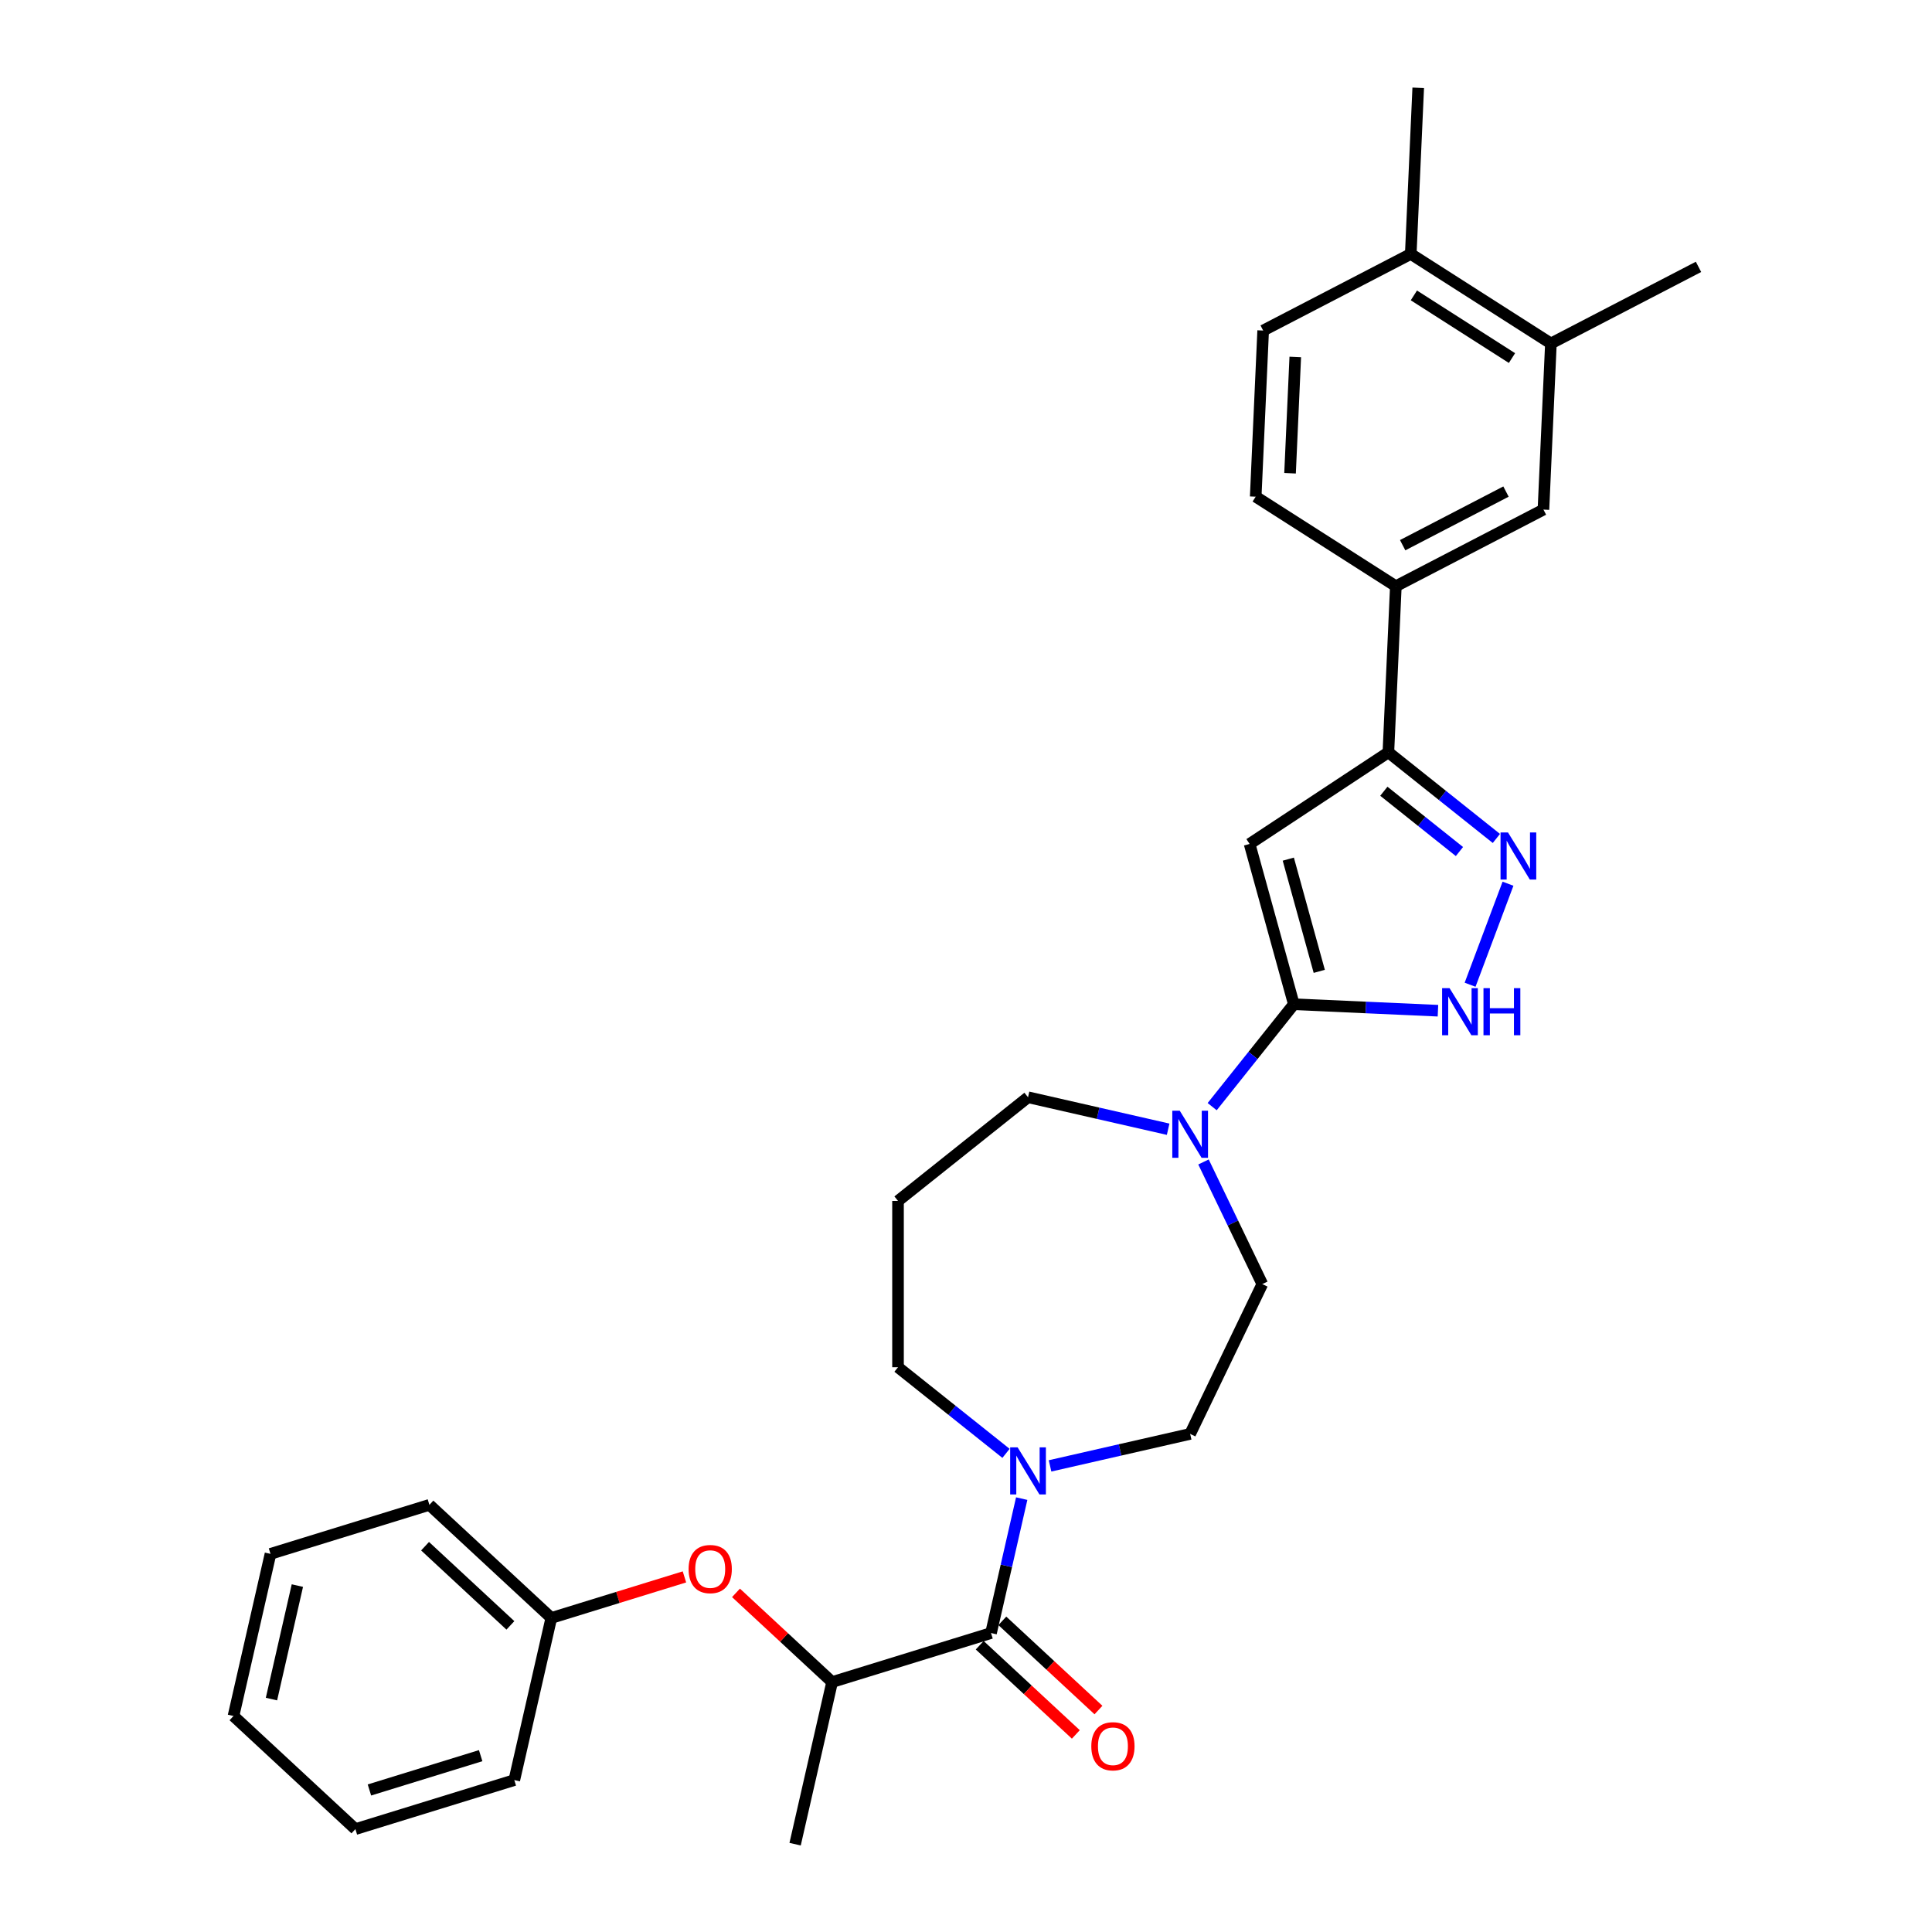 <?xml version='1.0' encoding='iso-8859-1'?>
<svg version='1.1' baseProfile='full'
              xmlns='http://www.w3.org/2000/svg'
                      xmlns:rdkit='http://www.rdkit.org/xml'
                      xmlns:xlink='http://www.w3.org/1999/xlink'
                  xml:space='preserve'
width='1000px' height='1000px' viewBox='0 0 1000 1000'>
<!-- END OF HEADER -->
<rect style='opacity:1.0;fill:#FFFFFF;stroke:none' width='1000' height='1000' x='0' y='0'> </rect>
<path class='bond-0' d='M 669.688,519.794 L 646.789,436.822' style='fill:none;fill-rule:evenodd;stroke:#000000;stroke-width:6px;stroke-linecap:butt;stroke-linejoin:miter;stroke-opacity:1' />
<path class='bond-0' d='M 682.848,502.768 L 666.819,444.688' style='fill:none;fill-rule:evenodd;stroke:#000000;stroke-width:6px;stroke-linecap:butt;stroke-linejoin:miter;stroke-opacity:1' />
<path class='bond-2' d='M 669.688,519.794 L 706.984,521.469' style='fill:none;fill-rule:evenodd;stroke:#000000;stroke-width:6px;stroke-linecap:butt;stroke-linejoin:miter;stroke-opacity:1' />
<path class='bond-2' d='M 706.984,521.469 L 744.279,523.144' style='fill:none;fill-rule:evenodd;stroke:#0000FF;stroke-width:6px;stroke-linecap:butt;stroke-linejoin:miter;stroke-opacity:1' />
<path class='bond-5' d='M 669.688,519.794 L 648.553,546.297' style='fill:none;fill-rule:evenodd;stroke:#000000;stroke-width:6px;stroke-linecap:butt;stroke-linejoin:miter;stroke-opacity:1' />
<path class='bond-5' d='M 648.553,546.297 L 627.418,572.799' style='fill:none;fill-rule:evenodd;stroke:#0000FF;stroke-width:6px;stroke-linecap:butt;stroke-linejoin:miter;stroke-opacity:1' />
<path class='bond-3' d='M 646.789,436.822 L 718.624,389.404' style='fill:none;fill-rule:evenodd;stroke:#000000;stroke-width:6px;stroke-linecap:butt;stroke-linejoin:miter;stroke-opacity:1' />
<path class='bond-1' d='M 780.538,457.41 L 760.914,509.699' style='fill:none;fill-rule:evenodd;stroke:#0000FF;stroke-width:6px;stroke-linecap:butt;stroke-linejoin:miter;stroke-opacity:1' />
<path class='bond-30' d='M 774.524,433.982 L 746.574,411.693' style='fill:none;fill-rule:evenodd;stroke:#0000FF;stroke-width:6px;stroke-linecap:butt;stroke-linejoin:miter;stroke-opacity:1' />
<path class='bond-30' d='M 746.574,411.693 L 718.624,389.404' style='fill:none;fill-rule:evenodd;stroke:#000000;stroke-width:6px;stroke-linecap:butt;stroke-linejoin:miter;stroke-opacity:1' />
<path class='bond-30' d='M 755.406,440.754 L 735.841,425.152' style='fill:none;fill-rule:evenodd;stroke:#0000FF;stroke-width:6px;stroke-linecap:butt;stroke-linejoin:miter;stroke-opacity:1' />
<path class='bond-30' d='M 735.841,425.152 L 716.276,409.55' style='fill:none;fill-rule:evenodd;stroke:#000000;stroke-width:6px;stroke-linecap:butt;stroke-linejoin:miter;stroke-opacity:1' />
<path class='bond-7' d='M 718.624,389.404 L 722.486,303.417' style='fill:none;fill-rule:evenodd;stroke:#000000;stroke-width:6px;stroke-linecap:butt;stroke-linejoin:miter;stroke-opacity:1' />
<path class='bond-4' d='M 512.953,845.259 L 520.893,810.471' style='fill:none;fill-rule:evenodd;stroke:#000000;stroke-width:6px;stroke-linecap:butt;stroke-linejoin:miter;stroke-opacity:1' />
<path class='bond-4' d='M 520.893,810.471 L 528.833,775.683' style='fill:none;fill-rule:evenodd;stroke:#0000FF;stroke-width:6px;stroke-linecap:butt;stroke-linejoin:miter;stroke-opacity:1' />
<path class='bond-8' d='M 512.953,845.259 L 430.703,870.629' style='fill:none;fill-rule:evenodd;stroke:#000000;stroke-width:6px;stroke-linecap:butt;stroke-linejoin:miter;stroke-opacity:1' />
<path class='bond-14' d='M 507.098,851.568 L 531.976,874.651' style='fill:none;fill-rule:evenodd;stroke:#000000;stroke-width:6px;stroke-linecap:butt;stroke-linejoin:miter;stroke-opacity:1' />
<path class='bond-14' d='M 531.976,874.651 L 556.853,897.735' style='fill:none;fill-rule:evenodd;stroke:#FF0000;stroke-width:6px;stroke-linecap:butt;stroke-linejoin:miter;stroke-opacity:1' />
<path class='bond-14' d='M 518.807,838.949 L 543.685,862.032' style='fill:none;fill-rule:evenodd;stroke:#000000;stroke-width:6px;stroke-linecap:butt;stroke-linejoin:miter;stroke-opacity:1' />
<path class='bond-14' d='M 543.685,862.032 L 568.562,885.115' style='fill:none;fill-rule:evenodd;stroke:#FF0000;stroke-width:6px;stroke-linecap:butt;stroke-linejoin:miter;stroke-opacity:1' />
<path class='bond-12' d='M 622.928,601.429 L 638.148,633.034' style='fill:none;fill-rule:evenodd;stroke:#0000FF;stroke-width:6px;stroke-linecap:butt;stroke-linejoin:miter;stroke-opacity:1' />
<path class='bond-12' d='M 638.148,633.034 L 653.368,664.639' style='fill:none;fill-rule:evenodd;stroke:#000000;stroke-width:6px;stroke-linecap:butt;stroke-linejoin:miter;stroke-opacity:1' />
<path class='bond-20' d='M 604.626,584.488 L 568.366,576.212' style='fill:none;fill-rule:evenodd;stroke:#0000FF;stroke-width:6px;stroke-linecap:butt;stroke-linejoin:miter;stroke-opacity:1' />
<path class='bond-20' d='M 568.366,576.212 L 532.106,567.936' style='fill:none;fill-rule:evenodd;stroke:#000000;stroke-width:6px;stroke-linecap:butt;stroke-linejoin:miter;stroke-opacity:1' />
<path class='bond-6' d='M 543.502,758.742 L 579.762,750.466' style='fill:none;fill-rule:evenodd;stroke:#0000FF;stroke-width:6px;stroke-linecap:butt;stroke-linejoin:miter;stroke-opacity:1' />
<path class='bond-6' d='M 579.762,750.466 L 616.022,742.189' style='fill:none;fill-rule:evenodd;stroke:#000000;stroke-width:6px;stroke-linecap:butt;stroke-linejoin:miter;stroke-opacity:1' />
<path class='bond-31' d='M 520.71,752.255 L 492.76,729.966' style='fill:none;fill-rule:evenodd;stroke:#0000FF;stroke-width:6px;stroke-linecap:butt;stroke-linejoin:miter;stroke-opacity:1' />
<path class='bond-31' d='M 492.76,729.966 L 464.811,707.676' style='fill:none;fill-rule:evenodd;stroke:#000000;stroke-width:6px;stroke-linecap:butt;stroke-linejoin:miter;stroke-opacity:1' />
<path class='bond-9' d='M 722.486,303.417 L 798.884,263.767' style='fill:none;fill-rule:evenodd;stroke:#000000;stroke-width:6px;stroke-linecap:butt;stroke-linejoin:miter;stroke-opacity:1' />
<path class='bond-9' d='M 726.016,282.19 L 779.495,254.435' style='fill:none;fill-rule:evenodd;stroke:#000000;stroke-width:6px;stroke-linecap:butt;stroke-linejoin:miter;stroke-opacity:1' />
<path class='bond-16' d='M 722.486,303.417 L 649.95,257.079' style='fill:none;fill-rule:evenodd;stroke:#000000;stroke-width:6px;stroke-linecap:butt;stroke-linejoin:miter;stroke-opacity:1' />
<path class='bond-11' d='M 430.703,870.629 L 405.825,847.546' style='fill:none;fill-rule:evenodd;stroke:#000000;stroke-width:6px;stroke-linecap:butt;stroke-linejoin:miter;stroke-opacity:1' />
<path class='bond-11' d='M 405.825,847.546 L 380.947,824.463' style='fill:none;fill-rule:evenodd;stroke:#FF0000;stroke-width:6px;stroke-linecap:butt;stroke-linejoin:miter;stroke-opacity:1' />
<path class='bond-22' d='M 430.703,870.629 L 411.549,954.545' style='fill:none;fill-rule:evenodd;stroke:#000000;stroke-width:6px;stroke-linecap:butt;stroke-linejoin:miter;stroke-opacity:1' />
<path class='bond-10' d='M 798.884,263.767 L 802.746,177.78' style='fill:none;fill-rule:evenodd;stroke:#000000;stroke-width:6px;stroke-linecap:butt;stroke-linejoin:miter;stroke-opacity:1' />
<path class='bond-23' d='M 802.746,177.78 L 879.144,138.131' style='fill:none;fill-rule:evenodd;stroke:#000000;stroke-width:6px;stroke-linecap:butt;stroke-linejoin:miter;stroke-opacity:1' />
<path class='bond-32' d='M 802.746,177.78 L 730.21,131.442' style='fill:none;fill-rule:evenodd;stroke:#000000;stroke-width:6px;stroke-linecap:butt;stroke-linejoin:miter;stroke-opacity:1' />
<path class='bond-32' d='M 782.598,185.336 L 731.822,152.9' style='fill:none;fill-rule:evenodd;stroke:#000000;stroke-width:6px;stroke-linecap:butt;stroke-linejoin:miter;stroke-opacity:1' />
<path class='bond-19' d='M 354.265,816.2 L 319.81,826.827' style='fill:none;fill-rule:evenodd;stroke:#FF0000;stroke-width:6px;stroke-linecap:butt;stroke-linejoin:miter;stroke-opacity:1' />
<path class='bond-19' d='M 319.81,826.827 L 285.356,837.455' style='fill:none;fill-rule:evenodd;stroke:#000000;stroke-width:6px;stroke-linecap:butt;stroke-linejoin:miter;stroke-opacity:1' />
<path class='bond-13' d='M 653.368,664.639 L 616.022,742.189' style='fill:none;fill-rule:evenodd;stroke:#000000;stroke-width:6px;stroke-linecap:butt;stroke-linejoin:miter;stroke-opacity:1' />
<path class='bond-15' d='M 730.21,131.442 L 653.811,171.091' style='fill:none;fill-rule:evenodd;stroke:#000000;stroke-width:6px;stroke-linecap:butt;stroke-linejoin:miter;stroke-opacity:1' />
<path class='bond-24' d='M 730.21,131.442 L 734.071,45.455' style='fill:none;fill-rule:evenodd;stroke:#000000;stroke-width:6px;stroke-linecap:butt;stroke-linejoin:miter;stroke-opacity:1' />
<path class='bond-17' d='M 649.95,257.079 L 653.811,171.091' style='fill:none;fill-rule:evenodd;stroke:#000000;stroke-width:6px;stroke-linecap:butt;stroke-linejoin:miter;stroke-opacity:1' />
<path class='bond-17' d='M 667.726,244.953 L 670.43,184.762' style='fill:none;fill-rule:evenodd;stroke:#000000;stroke-width:6px;stroke-linecap:butt;stroke-linejoin:miter;stroke-opacity:1' />
<path class='bond-18' d='M 464.811,621.602 L 532.106,567.936' style='fill:none;fill-rule:evenodd;stroke:#000000;stroke-width:6px;stroke-linecap:butt;stroke-linejoin:miter;stroke-opacity:1' />
<path class='bond-21' d='M 464.811,621.602 L 464.811,707.676' style='fill:none;fill-rule:evenodd;stroke:#000000;stroke-width:6px;stroke-linecap:butt;stroke-linejoin:miter;stroke-opacity:1' />
<path class='bond-25' d='M 285.356,837.455 L 222.259,778.91' style='fill:none;fill-rule:evenodd;stroke:#000000;stroke-width:6px;stroke-linecap:butt;stroke-linejoin:miter;stroke-opacity:1' />
<path class='bond-25' d='M 264.182,841.293 L 220.015,800.311' style='fill:none;fill-rule:evenodd;stroke:#000000;stroke-width:6px;stroke-linecap:butt;stroke-linejoin:miter;stroke-opacity:1' />
<path class='bond-26' d='M 285.356,837.455 L 266.203,921.371' style='fill:none;fill-rule:evenodd;stroke:#000000;stroke-width:6px;stroke-linecap:butt;stroke-linejoin:miter;stroke-opacity:1' />
<path class='bond-28' d='M 222.259,778.91 L 140.009,804.281' style='fill:none;fill-rule:evenodd;stroke:#000000;stroke-width:6px;stroke-linecap:butt;stroke-linejoin:miter;stroke-opacity:1' />
<path class='bond-27' d='M 266.203,921.371 L 183.953,946.742' style='fill:none;fill-rule:evenodd;stroke:#000000;stroke-width:6px;stroke-linecap:butt;stroke-linejoin:miter;stroke-opacity:1' />
<path class='bond-27' d='M 248.791,908.727 L 191.216,926.486' style='fill:none;fill-rule:evenodd;stroke:#000000;stroke-width:6px;stroke-linecap:butt;stroke-linejoin:miter;stroke-opacity:1' />
<path class='bond-29' d='M 183.953,946.742 L 120.856,888.197' style='fill:none;fill-rule:evenodd;stroke:#000000;stroke-width:6px;stroke-linecap:butt;stroke-linejoin:miter;stroke-opacity:1' />
<path class='bond-33' d='M 140.009,804.281 L 120.856,888.197' style='fill:none;fill-rule:evenodd;stroke:#000000;stroke-width:6px;stroke-linecap:butt;stroke-linejoin:miter;stroke-opacity:1' />
<path class='bond-33' d='M 153.919,820.699 L 140.512,879.44' style='fill:none;fill-rule:evenodd;stroke:#000000;stroke-width:6px;stroke-linecap:butt;stroke-linejoin:miter;stroke-opacity:1' />
<path  class='atom-2' d='M 780.532 430.882
L 788.519 443.793
Q 789.311 445.067, 790.585 447.374
Q 791.859 449.681, 791.928 449.818
L 791.928 430.882
L 795.164 430.882
L 795.164 455.258
L 791.825 455.258
L 783.252 441.142
Q 782.253 439.49, 781.186 437.596
Q 780.153 435.702, 779.843 435.117
L 779.843 455.258
L 776.675 455.258
L 776.675 430.882
L 780.532 430.882
' fill='#0000FF'/>
<path  class='atom-3' d='M 750.287 511.468
L 758.275 524.379
Q 759.067 525.653, 760.341 527.959
Q 761.615 530.266, 761.684 530.404
L 761.684 511.468
L 764.92 511.468
L 764.92 535.844
L 761.58 535.844
L 753.007 521.728
Q 752.009 520.075, 750.942 518.181
Q 749.909 516.288, 749.599 515.703
L 749.599 535.844
L 746.431 535.844
L 746.431 511.468
L 750.287 511.468
' fill='#0000FF'/>
<path  class='atom-3' d='M 767.846 511.468
L 771.152 511.468
L 771.152 521.831
L 783.615 521.831
L 783.615 511.468
L 786.92 511.468
L 786.92 535.844
L 783.615 535.844
L 783.615 524.585
L 771.152 524.585
L 771.152 535.844
L 767.846 535.844
L 767.846 511.468
' fill='#0000FF'/>
<path  class='atom-6' d='M 610.634 574.901
L 618.621 587.812
Q 619.413 589.086, 620.687 591.393
Q 621.961 593.7, 622.03 593.838
L 622.03 574.901
L 625.266 574.901
L 625.266 599.278
L 621.927 599.278
L 613.354 585.161
Q 612.355 583.509, 611.288 581.615
Q 610.255 579.722, 609.945 579.136
L 609.945 599.278
L 606.778 599.278
L 606.778 574.901
L 610.634 574.901
' fill='#0000FF'/>
<path  class='atom-7' d='M 526.718 749.155
L 534.705 762.066
Q 535.497 763.34, 536.771 765.646
Q 538.045 767.953, 538.114 768.091
L 538.114 749.155
L 541.35 749.155
L 541.35 773.531
L 538.011 773.531
L 529.438 759.415
Q 528.439 757.762, 527.372 755.868
Q 526.339 753.975, 526.029 753.39
L 526.029 773.531
L 522.862 773.531
L 522.862 749.155
L 526.718 749.155
' fill='#0000FF'/>
<path  class='atom-12' d='M 356.416 812.153
Q 356.416 806.3, 359.308 803.029
Q 362.201 799.758, 367.606 799.758
Q 373.011 799.758, 375.904 803.029
Q 378.796 806.3, 378.796 812.153
Q 378.796 818.075, 375.869 821.449
Q 372.943 824.789, 367.606 824.789
Q 362.235 824.789, 359.308 821.449
Q 356.416 818.109, 356.416 812.153
M 367.606 822.034
Q 371.324 822.034, 373.321 819.556
Q 375.353 817.042, 375.353 812.153
Q 375.353 807.367, 373.321 804.957
Q 371.324 802.513, 367.606 802.513
Q 363.888 802.513, 361.856 804.923
Q 359.859 807.333, 359.859 812.153
Q 359.859 817.077, 361.856 819.556
Q 363.888 822.034, 367.606 822.034
' fill='#FF0000'/>
<path  class='atom-15' d='M 564.86 903.873
Q 564.86 898.02, 567.752 894.749
Q 570.644 891.478, 576.049 891.478
Q 581.455 891.478, 584.347 894.749
Q 587.239 898.02, 587.239 903.873
Q 587.239 909.795, 584.313 913.169
Q 581.386 916.508, 576.049 916.508
Q 570.678 916.508, 567.752 913.169
Q 564.86 909.829, 564.86 903.873
M 576.049 913.754
Q 579.768 913.754, 581.765 911.275
Q 583.796 908.762, 583.796 903.873
Q 583.796 899.087, 581.765 896.677
Q 579.768 894.232, 576.049 894.232
Q 572.331 894.232, 570.3 896.643
Q 568.303 899.053, 568.303 903.873
Q 568.303 908.796, 570.3 911.275
Q 572.331 913.754, 576.049 913.754
' fill='#FF0000'/>
</svg>
